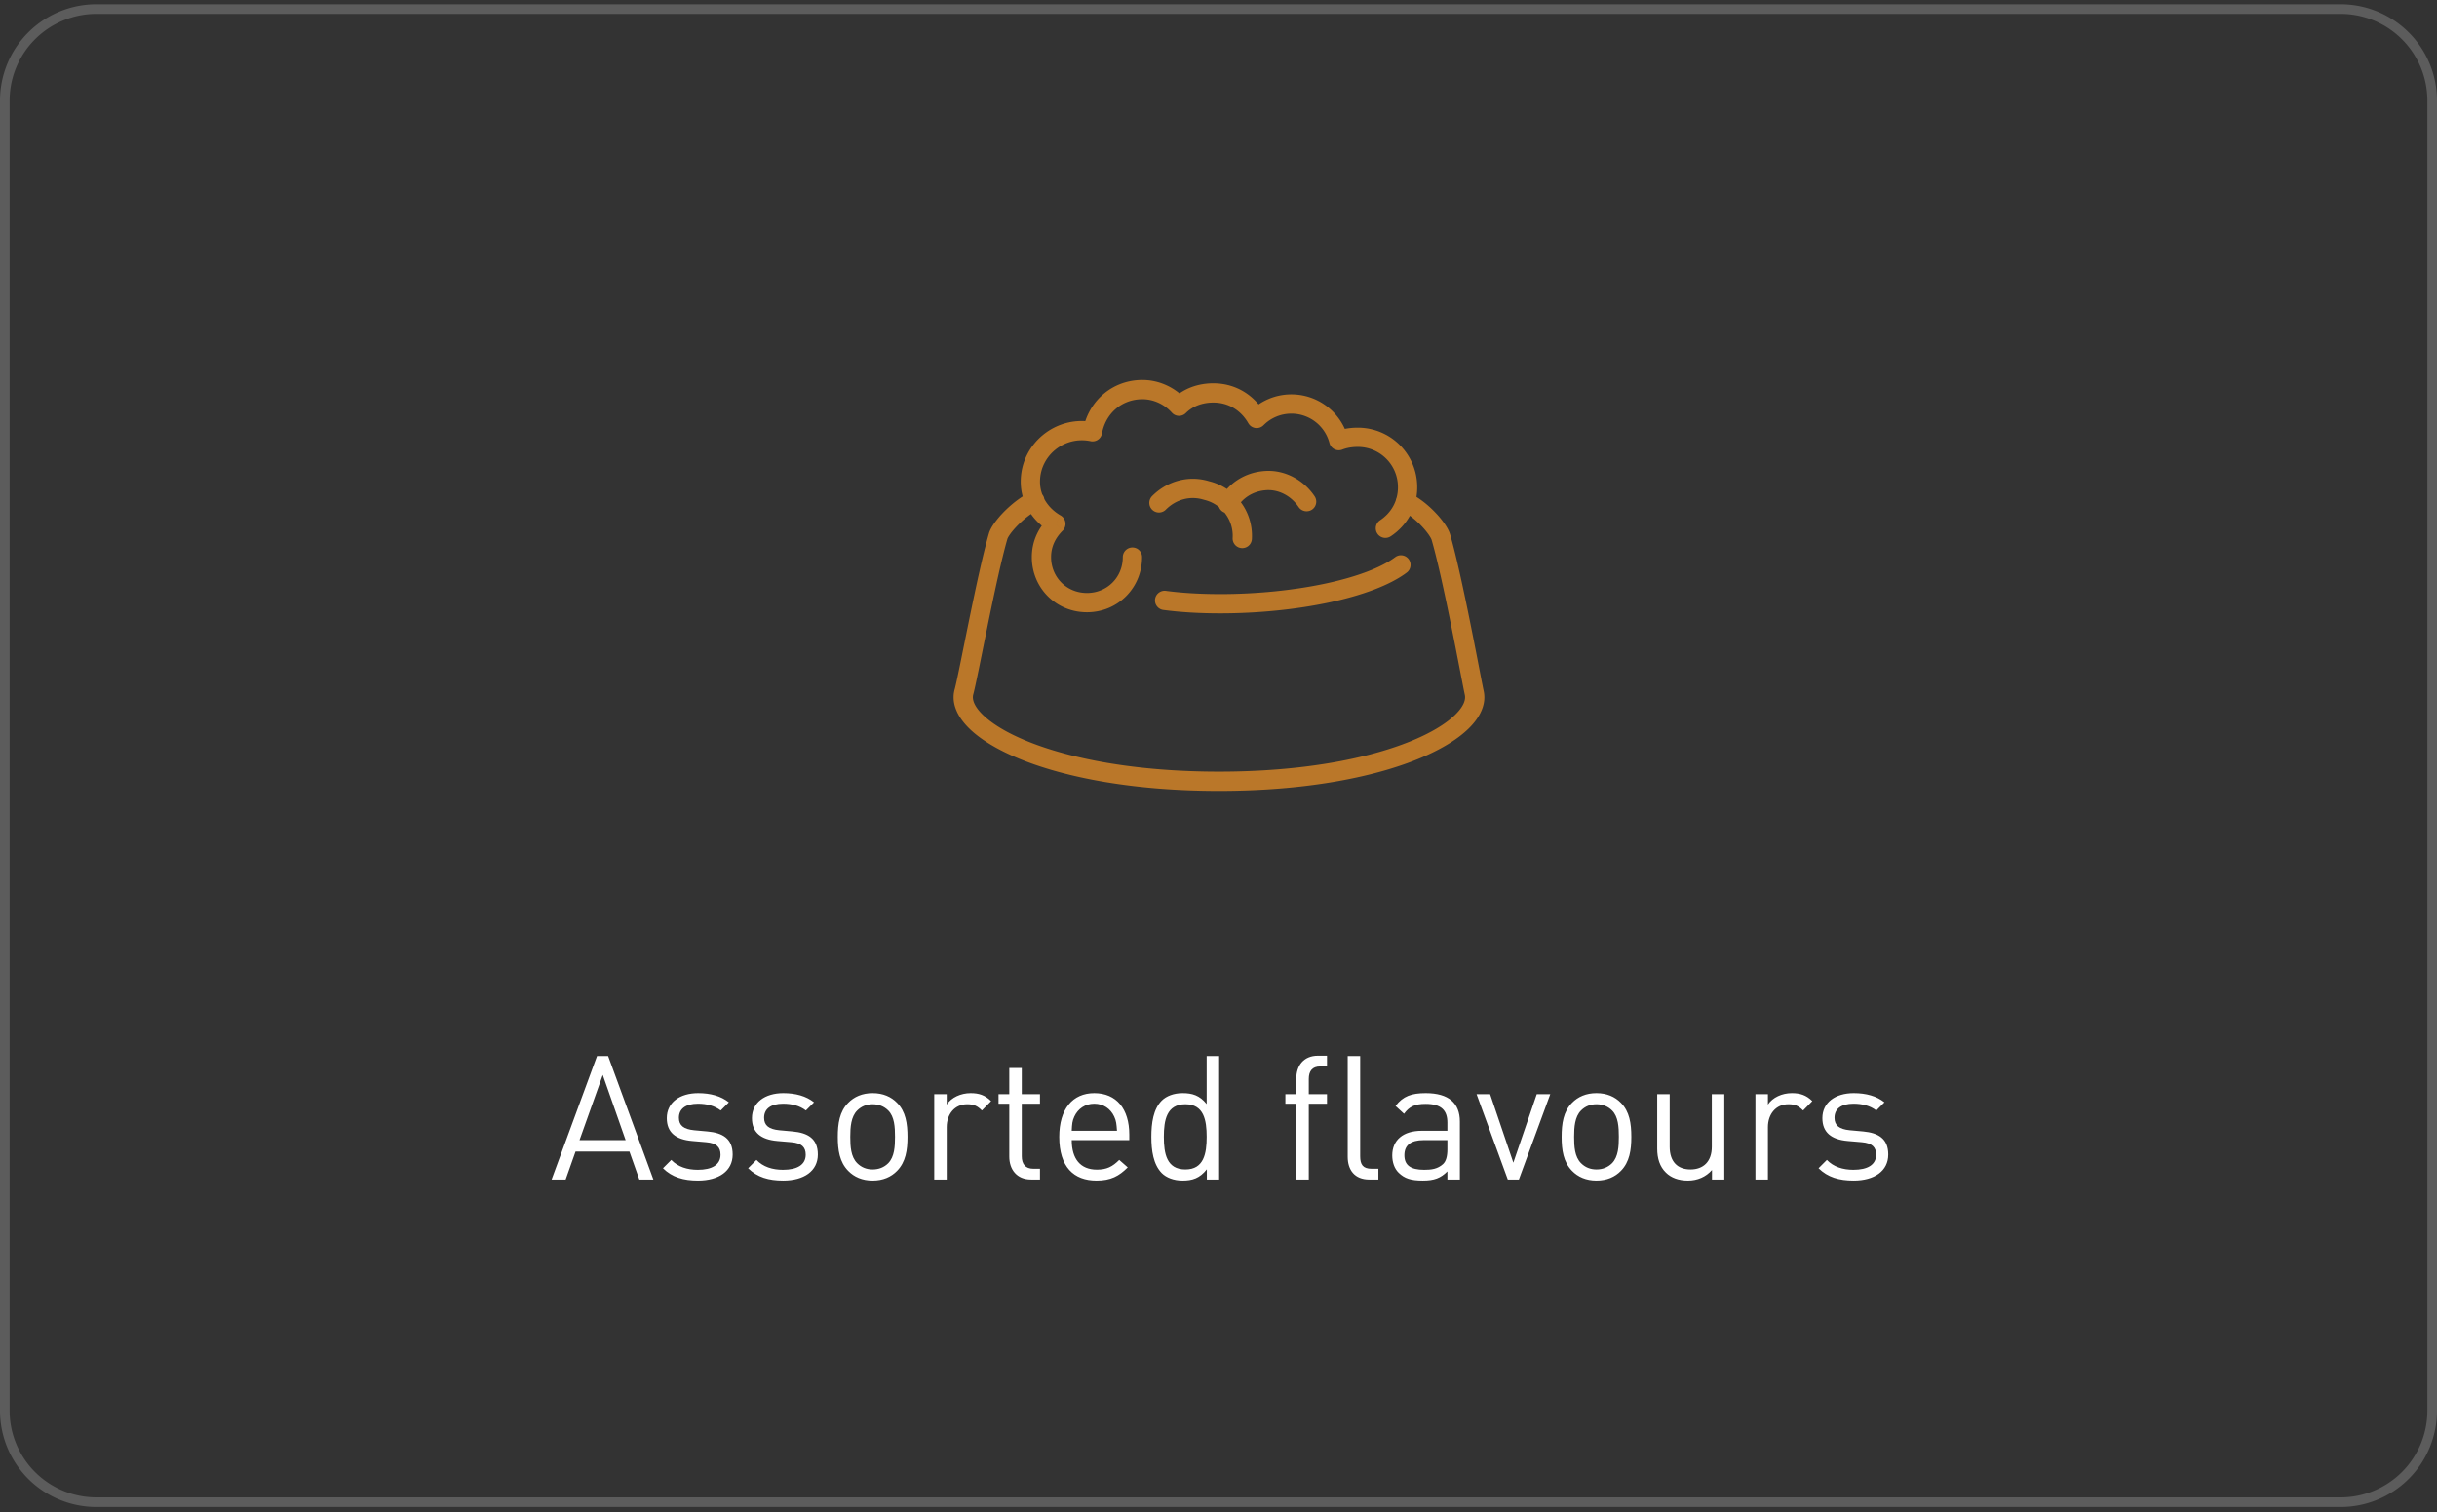 <svg xmlns="http://www.w3.org/2000/svg" width="253" height="157" fill="none"><rect width="100%" height="100%" fill="#333333" stroke="none"/><path fill="#fff" d="M67.83 122.443h-1.458l-1.026-2.898h-5.598l-1.026 2.898h-1.458l4.716-12.816h1.152l4.698 12.816zm-2.88-4.086-2.376-6.768-2.412 6.768h4.788zm11.112 1.494c0 1.71-1.44 2.7-3.6 2.7-1.512 0-2.682-.342-3.636-1.278l.864-.864c.684.72 1.656 1.026 2.754 1.026 1.476 0 2.358-.522 2.358-1.566 0-.792-.432-1.206-1.476-1.296l-1.458-.126c-1.728-.144-2.646-.9-2.646-2.376 0-1.62 1.35-2.592 3.258-2.592 1.278 0 2.376.306 3.186.954l-.846.846c-.63-.486-1.44-.702-2.358-.702-1.296 0-1.98.54-1.98 1.458 0 .792.486 1.188 1.584 1.296l1.386.126c1.548.144 2.61.72 2.61 2.394zm8.842 0c0 1.71-1.44 2.7-3.6 2.7-1.512 0-2.682-.342-3.636-1.278l.864-.864c.684.72 1.656 1.026 2.754 1.026 1.476 0 2.358-.522 2.358-1.566 0-.792-.432-1.206-1.476-1.296l-1.458-.126c-1.728-.144-2.646-.9-2.646-2.376 0-1.62 1.35-2.592 3.258-2.592 1.278 0 2.376.306 3.186.954l-.846.846c-.63-.486-1.44-.702-2.358-.702-1.296 0-1.98.54-1.98 1.458 0 .792.486 1.188 1.584 1.296l1.386.126c1.548.144 2.61.72 2.61 2.394zm9.307-1.836c0 1.368-.18 2.61-1.08 3.528-.612.63-1.458 1.008-2.538 1.008-1.08 0-1.926-.378-2.538-1.008-.9-.918-1.08-2.16-1.08-3.528 0-1.368.18-2.628 1.08-3.528.612-.63 1.458-1.008 2.538-1.008 1.08 0 1.926.378 2.538 1.008.9.9 1.08 2.16 1.08 3.528zm-1.296 0c0-1.008-.054-2.088-.702-2.736-.432-.432-.99-.648-1.62-.648-.63 0-1.17.216-1.602.648-.648.648-.72 1.728-.72 2.736 0 .99.054 2.07.72 2.736.432.432.972.648 1.602.648.63 0 1.188-.216 1.62-.648.648-.666.702-1.746.702-2.736zm9.977-3.708-.954.972c-.486-.486-.846-.648-1.53-.648-1.296 0-2.124 1.026-2.124 2.376v5.436h-1.296v-8.856h1.296v1.08c.486-.738 1.458-1.188 2.484-1.188.846 0 1.494.198 2.124.828zm5.074 8.136h-.918c-1.512 0-2.268-1.062-2.268-2.376v-5.49h-1.116v-.99h1.116v-2.718h1.296v2.718h1.89v.99h-1.89v5.454c0 .81.378 1.296 1.206 1.296h.684v1.116zm9.273-4.086h-5.976c0 1.944.9 3.06 2.61 3.06 1.026 0 1.62-.306 2.322-1.008l.882.774c-.9.9-1.746 1.368-3.24 1.368-2.358 0-3.87-1.404-3.87-4.536 0-2.88 1.386-4.536 3.636-4.536 2.304 0 3.636 1.638 3.636 4.302v.576zm-1.278-.972c-.054-.72-.072-1.008-.288-1.476-.378-.81-1.116-1.332-2.07-1.332-.954 0-1.692.522-2.07 1.332-.216.468-.234.756-.27 1.476h4.698zm10.607 5.058h-1.278v-1.062c-.738.936-1.512 1.17-2.52 1.17-.918 0-1.692-.306-2.16-.774-.882-.9-1.08-2.34-1.08-3.762 0-1.422.198-2.88 1.08-3.762.468-.468 1.242-.774 2.16-.774.99 0 1.764.216 2.502 1.134v-4.986h1.296v12.816zm-1.296-4.428c0-1.728-.288-3.384-2.214-3.384-1.944 0-2.232 1.656-2.232 3.384s.288 3.384 2.232 3.384c1.926 0 2.214-1.656 2.214-3.384zm12.491-3.438h-1.89v7.866h-1.296v-7.866h-1.134v-.99h1.134v-1.62c0-1.314.738-2.376 2.25-2.376h.936v1.116h-.702c-.828 0-1.188.486-1.188 1.296v1.584h1.89v.99zm5.336 7.866h-.936c-1.548 0-2.25-1.008-2.25-2.358v-10.458h1.296v10.404c0 .864.288 1.296 1.188 1.296h.702v1.116zm8.459 0h-1.296v-.846c-.702.702-1.368.954-2.556.954-1.224 0-1.89-.216-2.502-.81-.45-.432-.666-1.098-.666-1.8 0-1.566 1.098-2.556 3.078-2.556h2.646v-.846c0-1.278-.63-1.944-2.268-1.944-1.116 0-1.692.288-2.232 1.026l-.882-.81c.774-1.026 1.674-1.332 3.132-1.332 2.394 0 3.546 1.044 3.546 2.952v6.012zm-1.296-3.132v-.954h-2.466c-1.332 0-1.998.522-1.998 1.566 0 1.026.63 1.512 2.052 1.512.738 0 1.386-.072 1.962-.594.306-.288.45-.792.45-1.53zm10.681-5.724-3.258 8.856h-1.152l-3.24-8.856h1.404l2.412 7.11 2.43-7.11h1.404zm8.415 4.428c0 1.368-.18 2.61-1.08 3.528-.612.63-1.458 1.008-2.538 1.008-1.08 0-1.926-.378-2.538-1.008-.9-.918-1.08-2.16-1.08-3.528 0-1.368.18-2.628 1.08-3.528.612-.63 1.458-1.008 2.538-1.008 1.08 0 1.926.378 2.538 1.008.9.9 1.08 2.16 1.08 3.528zm-1.296 0c0-1.008-.054-2.088-.702-2.736-.432-.432-.99-.648-1.62-.648-.63 0-1.17.216-1.602.648-.648.648-.72 1.728-.72 2.736 0 .99.054 2.07.72 2.736.432.432.972.648 1.602.648.63 0 1.188-.216 1.62-.648.648-.666.702-1.746.702-2.736zm10.949 4.428h-1.278v-.99c-.63.72-1.512 1.098-2.502 1.098-.954 0-1.746-.288-2.286-.828-.63-.612-.9-1.458-.9-2.484v-5.652h1.296v5.454c0 1.566.828 2.358 2.16 2.358 1.332 0 2.214-.81 2.214-2.358v-5.454h1.296v8.856zm9.135-8.136-.954.972c-.486-.486-.846-.648-1.53-.648-1.296 0-2.124 1.026-2.124 2.376v5.436h-1.296v-8.856h1.296v1.08c.486-.738 1.458-1.188 2.484-1.188.846 0 1.494.198 2.124.828zm7.886 5.544c0 1.71-1.44 2.7-3.6 2.7-1.512 0-2.682-.342-3.636-1.278l.864-.864c.684.72 1.656 1.026 2.754 1.026 1.476 0 2.358-.522 2.358-1.566 0-.792-.432-1.206-1.476-1.296l-1.458-.126c-1.728-.144-2.646-.9-2.646-2.376 0-1.62 1.35-2.592 3.258-2.592 1.278 0 2.376.306 3.186.954l-.846.846c-.63-.486-1.44-.702-2.358-.702-1.296 0-1.98.54-1.98 1.458 0 .792.486 1.188 1.584 1.296l1.386.126c1.548.144 2.61.72 2.61 2.394z"/><path fill="#BA7729" d="M146.348 51.182a1 1 0 1 0-.894 1.79l.894-1.79zm3.238 4.58-.961.275.001.003.96-.278zm3.456 16.125-.978.21.003.013.003.013.972-.236zm-45.164-19.031a1 1 0 1 0-.895-1.789l.895 1.789zm-4.248 2.791.96.278.001-.003-.961-.275zm-3.571 16.24-.962-.274-.005.019-.005.02.972.235zm45.98-12.445a1 1 0 1 0-1.2-1.6l1.2 1.6zm-25.001 1.894a1 1 0 0 0-.264 1.983l.264-1.983zm-1.415-9.851a1 1 0 1 0 1.414 1.414l-1.414-1.414zm5.66-.56-.299.954.028.01.028.006.243-.97zm2.687 4.903a1 1 0 1 0 1.997.1l-1.997-.1zm-9.405 2.007a1 1 0 0 0-2 0h2zm-8.947-3.455.707.707a1.002 1.002 0 0 0-.211-1.575l-.496.868zm3.801-9.56-.203.98a1 1 0 0 0 1.187-.801l-.984-.179zm8.984-2.649-.748.664a1 1 0 0 0 1.455.043l-.707-.707zm8.062 1.267-.868.496a1 1 0 0 0 1.575.211l-.707-.707zm8.523 2.304-.967.254a1.001 1.001 0 0 0 1.339.674l-.372-.928zm4.283 8.267a1 1 0 1 0 1.11 1.664l-1.11-1.664zm-8.455-1.378a1 1 0 0 0 1.664-1.11l-1.664 1.11zm-8.209-.828a1 1 0 0 0 1.727 1.007l-1.727-1.008zm18.847 1.168c.786.393 1.557 1.029 2.165 1.676.301.32.548.63.727.892.192.282.265.45.279.498l1.923-.55c-.102-.355-.317-.733-.549-1.075a9.617 9.617 0 0 0-.922-1.134c-.716-.763-1.672-1.567-2.729-2.096l-.894 1.79zm3.172 3.07c1.255 4.334 3.075 14.363 3.438 16.056l1.956-.42c-.329-1.532-2.194-11.773-3.473-16.193l-1.921.556zm3.444 16.082c.108.447-.049 1.154-1.014 2.09-.945.919-2.514 1.892-4.722 2.779-4.402 1.769-11.122 3.11-19.783 3.11v2c8.845 0 15.832-1.367 20.529-3.254 2.342-.941 4.17-2.034 5.37-3.2 1.181-1.147 1.916-2.542 1.564-3.996l-1.944.47zm-45.087-21.056c-1.048.524-2.028 1.322-2.772 2.08a9.964 9.964 0 0 0-.962 1.131c-.242.338-.475.724-.581 1.094l1.923.55.015-.038a1.33 1.33 0 0 1 .054-.107c.049-.09.12-.202.214-.334.189-.263.45-.573.766-.896.638-.651 1.443-1.294 2.238-1.691l-.895-1.789zm-4.314 4.302c-.647 2.234-1.432 5.933-2.107 9.235-.686 3.36-1.248 6.252-1.465 7.009l1.924.549c.244-.855.834-3.895 1.501-7.158.678-3.321 1.448-6.936 2.068-9.079l-1.921-.556zm-3.582 16.283c-.352 1.453.383 2.849 1.564 3.996 1.2 1.166 3.029 2.259 5.37 3.2 4.698 1.888 11.684 3.254 20.53 3.254v-2c-8.662 0-15.382-1.341-19.784-3.11-2.208-.888-3.777-1.86-4.722-2.779-.965-.936-1.122-1.643-1.014-2.09l-1.944-.471zm45.752-13.81c-1.436 1.076-3.998 2.048-7.267 2.744-3.238.69-7.055 1.087-10.907 1.087v2c3.98 0 7.938-.41 11.323-1.13 3.354-.715 6.262-1.76 8.051-3.101l-1.2-1.6zm-18.174 3.83c-2.038 0-3.951-.112-5.627-.336l-.264 1.983c1.78.237 3.783.354 5.891.354v-2zm-5.628-8.773c1.031-1.03 2.494-1.474 3.947-1.02l.597-1.908c-2.232-.698-4.455.01-5.958 1.514l1.414 1.414zm4.003-1.004a3.832 3.832 0 0 1 2.93 3.933l1.997.1a5.832 5.832 0 0 0-4.442-5.973l-.485 1.94zm-8.475 5.94c0 2.097-1.625 3.723-3.722 3.723v2c3.201 0 5.722-2.521 5.722-5.723h-2zm-3.722 3.723c-2.097 0-3.722-1.626-3.722-3.723h-2c0 3.202 2.52 5.723 5.722 5.723v-2zm-3.722-3.723c0-1.075.438-1.982 1.204-2.748l-1.414-1.414c-1.077 1.077-1.79 2.473-1.79 4.162h2zm.993-4.323c-1.336-.764-2.145-2.064-2.145-3.509h-2c0 2.24 1.264 4.166 3.153 5.245l.992-1.736zm-2.145-3.509c0-2.697 2.519-4.768 5.247-4.204l.405-1.958c-3.952-.818-7.652 2.18-7.652 6.162h2zM114.403 45c.378-2.081 2.056-3.556 4.199-3.556v-2c-3.155 0-5.624 2.212-6.167 5.198l1.968.358zm4.199-3.556c1.191 0 2.307.553 3.053 1.392l1.495-1.328c-1.097-1.234-2.744-2.064-4.548-2.064v2zm4.508 1.435c.705-.706 1.703-1.09 2.863-1.09v-2c-1.604 0-3.14.539-4.277 1.676l1.414 1.414zm2.863-1.09c1.573 0 2.867.822 3.624 2.146l1.736-.992c-1.086-1.9-3.017-3.153-5.36-3.153v2zm5.199 2.357a4.055 4.055 0 0 1 2.864-1.204v-2a6.053 6.053 0 0 0-4.278 1.79l1.414 1.414zm2.864-1.204a4.08 4.08 0 0 1 3.985 3.055l1.934-.509a6.08 6.08 0 0 0-5.919-4.546v2zm5.324 3.729c.436-.174.997-.274 1.586-.274v-2c-.792 0-1.613.13-2.329.417l.743 1.857zm1.586-.274a4.161 4.161 0 0 1 4.183 4.183h2a6.161 6.161 0 0 0-6.183-6.183v2zm4.183 4.183c0 1.48-.729 2.677-1.858 3.43l1.11 1.664c1.635-1.09 2.748-2.888 2.748-5.094h-2zm-8.649.942c-1.094-1.642-3.032-2.773-5.16-2.631l.133 1.995c1.328-.088 2.615.624 3.363 1.746l1.664-1.11zm-5.16-2.631c-2.07.138-3.746 1.254-4.713 2.913l1.727 1.007c.645-1.105 1.735-1.832 3.119-1.925l-.133-1.995z"/><path stroke="#fff" d="M252.5 10.443a9.5 9.5 0 0 0-9.5-9.5H10a9.5 9.5 0 0 0-9.5 9.5v136a9.5 9.5 0 0 0 9.5 9.5h233a9.5 9.5 0 0 0 9.5-9.5v-136z" opacity=".2"/></svg>